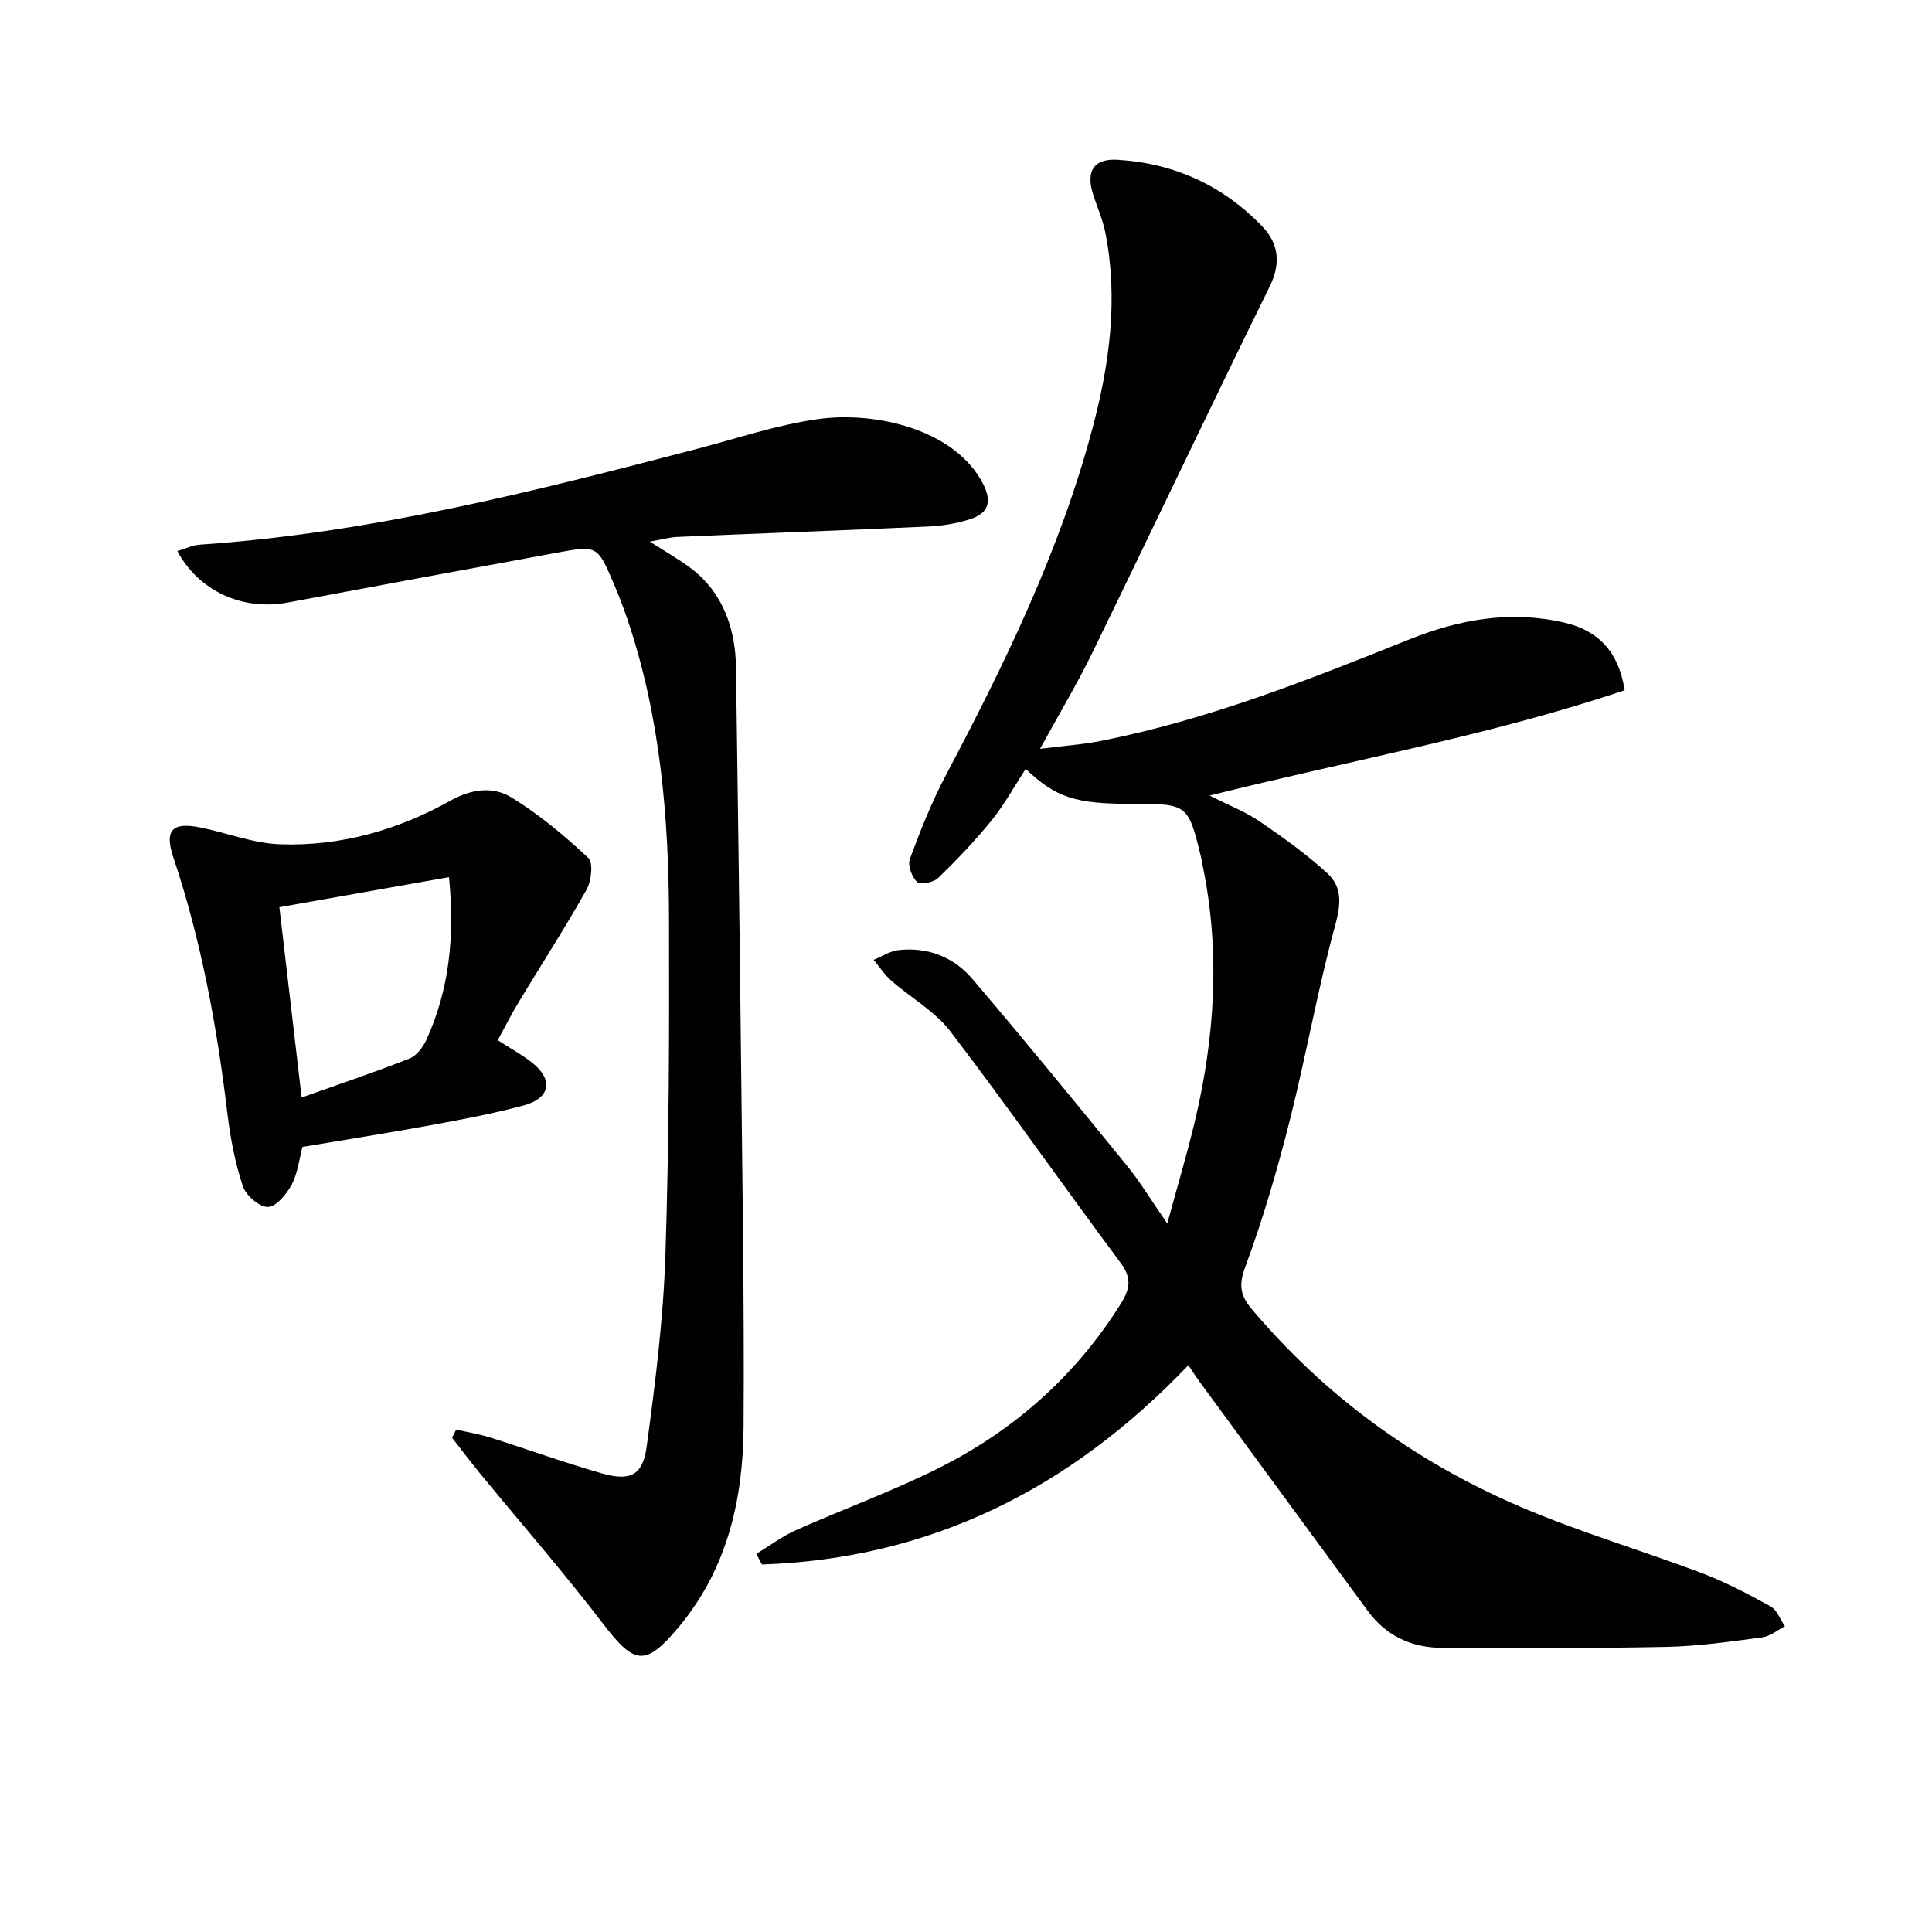 <svg enable-background="new 0 0 400 400" viewBox="0 0 400 400" xmlns="http://www.w3.org/2000/svg"><path d="m246.03 282.66c-24.46 25.63-53.43 40.06-88.28 41.25-.39-.73-.77-1.47-1.16-2.2 2.71-1.65 5.29-3.61 8.17-4.89 10-4.47 20.35-8.19 30.1-13.13 15.42-7.82 27.99-19.05 37.24-33.85 1.91-3.05 2.21-5.29-.12-8.42-11.83-15.88-23.18-32.12-35.19-47.86-3.2-4.19-8.2-6.97-12.26-10.53-1.4-1.23-2.44-2.85-3.65-4.3 1.71-.7 3.37-1.82 5.14-2.02 6.03-.68 11.4 1.41 15.24 5.9 10.89 12.76 21.5 25.75 32.08 38.75 2.7 3.31 4.92 7.02 8.33 11.96 2.14-7.85 4.04-14.23 5.6-20.69 4.29-17.82 5.45-35.77 1.64-53.85-.07-.33-.09-.66-.17-.98-2.75-11.38-2.76-11.38-14.45-11.37-11.65 0-15.62-1.27-21.94-7.23-2.34 3.59-4.37 7.33-7 10.59-3.42 4.23-7.21 8.2-11.12 12-.94.91-3.7 1.45-4.35.83-1.09-1.04-1.99-3.46-1.51-4.76 2.17-5.88 4.5-11.76 7.43-17.3 12.2-23.1 23.64-46.51 30.39-71.9 3.53-13.29 5.35-26.72 2.68-40.41-.54-2.75-1.72-5.36-2.57-8.05-1.5-4.74.13-7.41 5.06-7.12 11.73.7 21.9 5.35 30.02 13.84 3.3 3.44 3.88 7.55 1.51 12.37-12.4 25.21-24.43 50.61-36.74 75.86-3.11 6.39-6.78 12.51-10.82 19.88 4.72-.6 8.71-.86 12.59-1.63 22.11-4.37 42.98-12.62 63.77-20.98 10.47-4.21 21.01-6.07 32.09-3.54 7 1.6 11.33 5.93 12.59 14.03-27.72 9.32-56.56 14.47-85.93 21.8 3.97 2.02 7.36 3.32 10.27 5.3 4.9 3.34 9.78 6.82 14.14 10.83 2.91 2.67 2.86 6.1 1.68 10.4-3.69 13.41-6.07 27.17-9.48 40.67-2.6 10.27-5.56 20.49-9.24 30.41-1.41 3.8-.98 5.95 1.37 8.73 15.19 18.03 33.81 31.52 55.32 40.79 12.32 5.31 25.29 9.1 37.86 13.86 4.91 1.86 9.62 4.34 14.22 6.89 1.34.74 2 2.71 2.97 4.12-1.56.79-3.06 2.07-4.7 2.29-6.58.87-13.2 1.83-19.82 1.97-15.45.32-30.9.23-46.35.2-6.34-.01-11.65-2.42-15.48-7.63-11.62-15.81-23.22-31.62-34.82-47.44-.7-.96-1.32-1.93-2.35-3.44z" fill="#010100"/><path d="m36.72 114.09c1.79-.53 3.17-1.23 4.58-1.32 35.15-2.37 69.09-10.97 102.99-19.83 8.35-2.18 16.63-5 25.13-6.18 11.85-1.65 28.35 2.15 34.12 13.43 1.96 3.85.95 6.11-2.66 7.29-2.79.91-5.81 1.4-8.75 1.53-17.28.79-34.56 1.41-51.84 2.15-1.76.08-3.49.58-5.75.98 3 1.91 5.56 3.39 7.96 5.1 5.74 4.12 8.66 9.93 9.59 16.81.22 1.64.28 3.32.3 4.98.35 25.81.73 51.62 1 77.43.28 26.31.73 52.63.56 78.94-.1 15.04-3.37 29.39-13.37 41.39-6.95 8.33-9.18 7.93-15.72-.61-8.18-10.69-17.04-20.85-25.59-31.26-1.95-2.38-3.79-4.84-5.68-7.26.29-.56.57-1.12.86-1.68 2.35.54 4.74.92 7.03 1.64 7.72 2.43 15.34 5.2 23.12 7.42 5.85 1.67 8.47.44 9.28-5.49 1.79-13.14 3.44-26.37 3.88-39.6.77-23.29.82-46.61.75-69.92-.06-20.99-1.82-41.82-8.64-61.9-.86-2.52-1.81-5.01-2.86-7.45-3.32-7.72-3.36-7.78-11.72-6.25-18.6 3.4-37.19 6.87-55.78 10.33-9.21 1.71-18.35-2.32-22.79-10.67z" fill="#010100"/><path d="m103.06 215.36c2.77 1.81 5.29 3.13 7.43 4.92 4.11 3.45 3.32 7.14-2.08 8.59-6.25 1.68-12.63 2.88-19 4.05-8.81 1.62-17.66 3-26.79 4.54-.67 2.53-.97 5.42-2.23 7.8-1.05 1.97-3.22 4.6-4.93 4.63-1.77.03-4.56-2.4-5.19-4.32-1.6-4.84-2.58-9.95-3.19-15.03-2.16-18.02-5.41-35.77-11.19-53.02-1.89-5.63-.26-7.38 5.58-6.2 5.51 1.11 10.94 3.28 16.47 3.48 12.53.45 24.41-2.93 35.31-9.03 4.44-2.48 8.87-3 12.71-.63 5.7 3.51 10.92 7.89 15.83 12.47 1.07 1 .65 4.79-.35 6.58-4.38 7.82-9.27 15.36-13.9 23.04-1.57 2.56-2.9 5.23-4.48 8.13zm-10.1-33.76c-12.04 2.14-23.36 4.15-35.12 6.23 1.52 12.99 2.98 25.43 4.61 39.4 7.92-2.82 15.2-5.26 22.34-8.08 1.48-.59 2.83-2.39 3.53-3.95 4.7-10.37 5.85-21.28 4.64-33.6z" fill="#010100"/></svg>